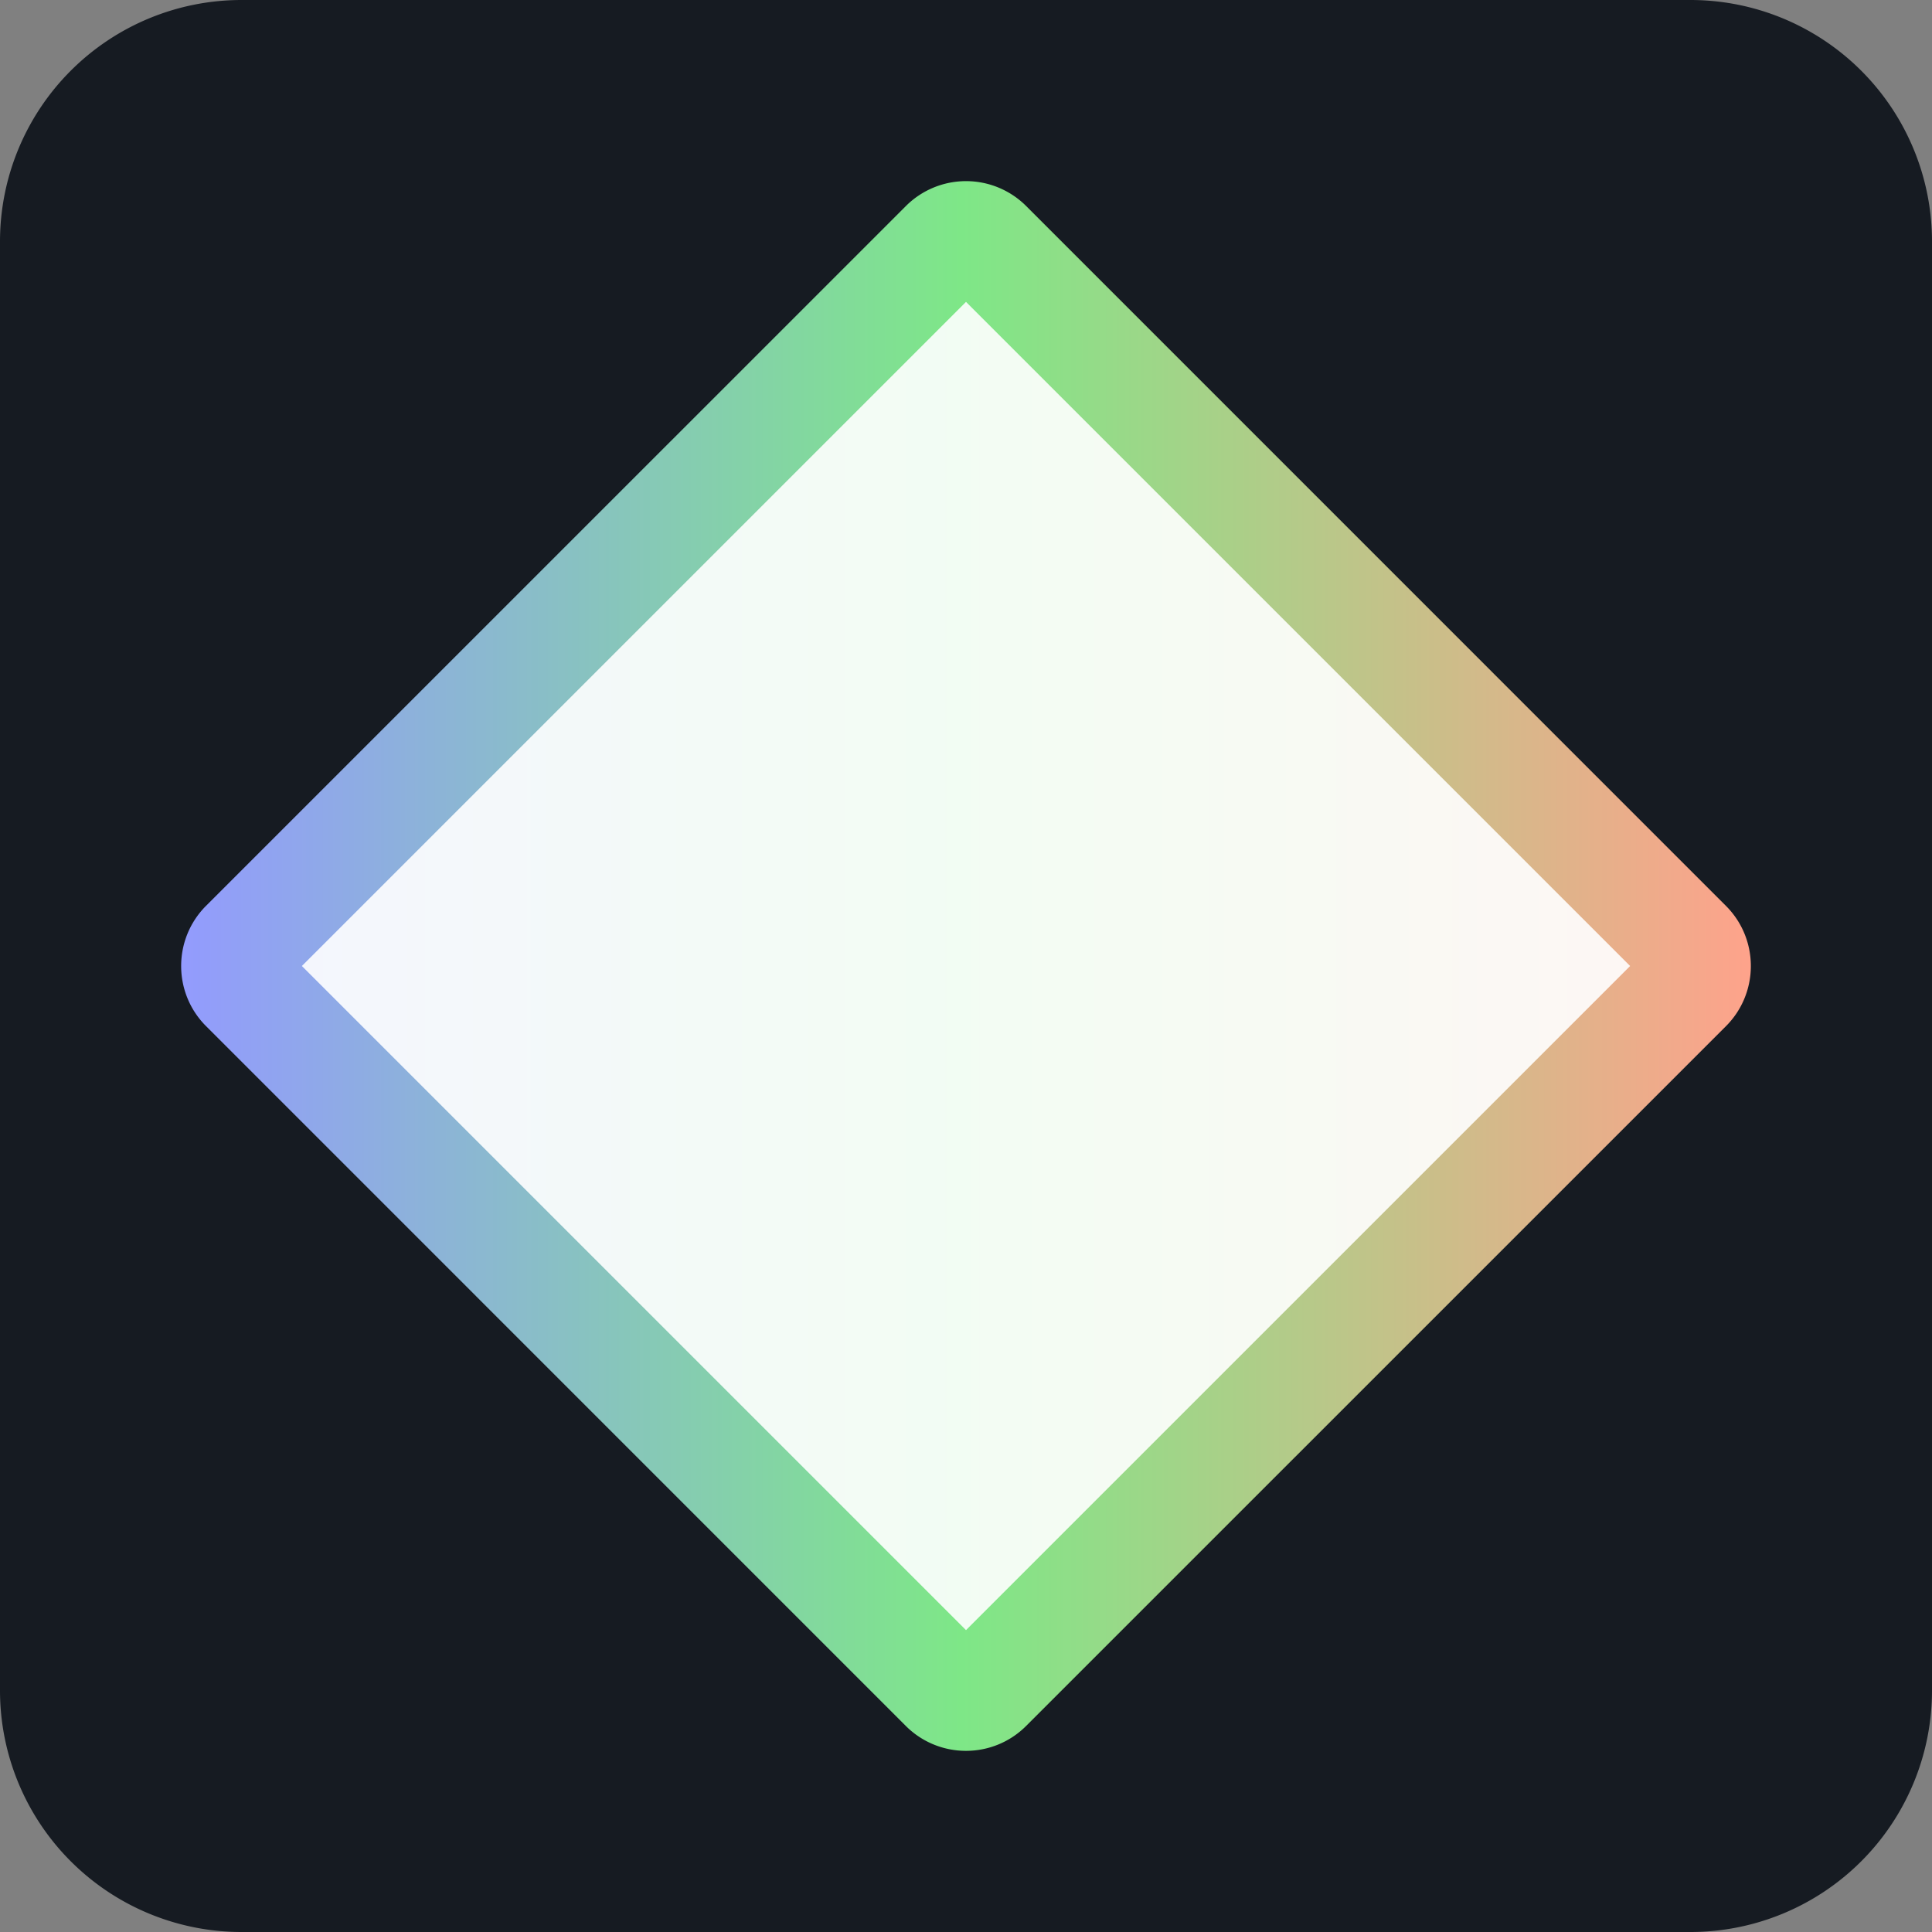 <svg xmlns="http://www.w3.org/2000/svg" width="32" height="32"><rect width="100%" height="100%" fill="#808080" stroke="none"/><defs><linearGradient id="a" x1="100%" x2="0%" y1="0%" y2="0%"><stop offset="0%" stop-color="#FFA28B"/><stop offset="50.261%" stop-color="#7EE787"/><stop offset="100%" stop-color="#939AFF"/></linearGradient></defs><g fill="none" fill-rule="evenodd"><path fill="#161B22" d="M4 0h24a4 4 0 0 1 4 4v24a4 4 0 0 1-4 4H4a4 4 0 0 1-4-4V4a4 4 0 0 1 4-4Z"/><path fill="url(#a)" d="M15.004 3.413 3.413 15.003c-.55.551-.55 1.443 0 1.993l11.59 11.591c.551.55 1.443.55 1.993 0l11.591-11.59c.55-.551.55-1.443 0-1.993L16.997 3.413a1.409 1.409 0 0 0-1.993 0Z"/><path fill="#FFF" opacity=".9" d="m16 5 11 11-11 11L5 16z"/></g></svg>